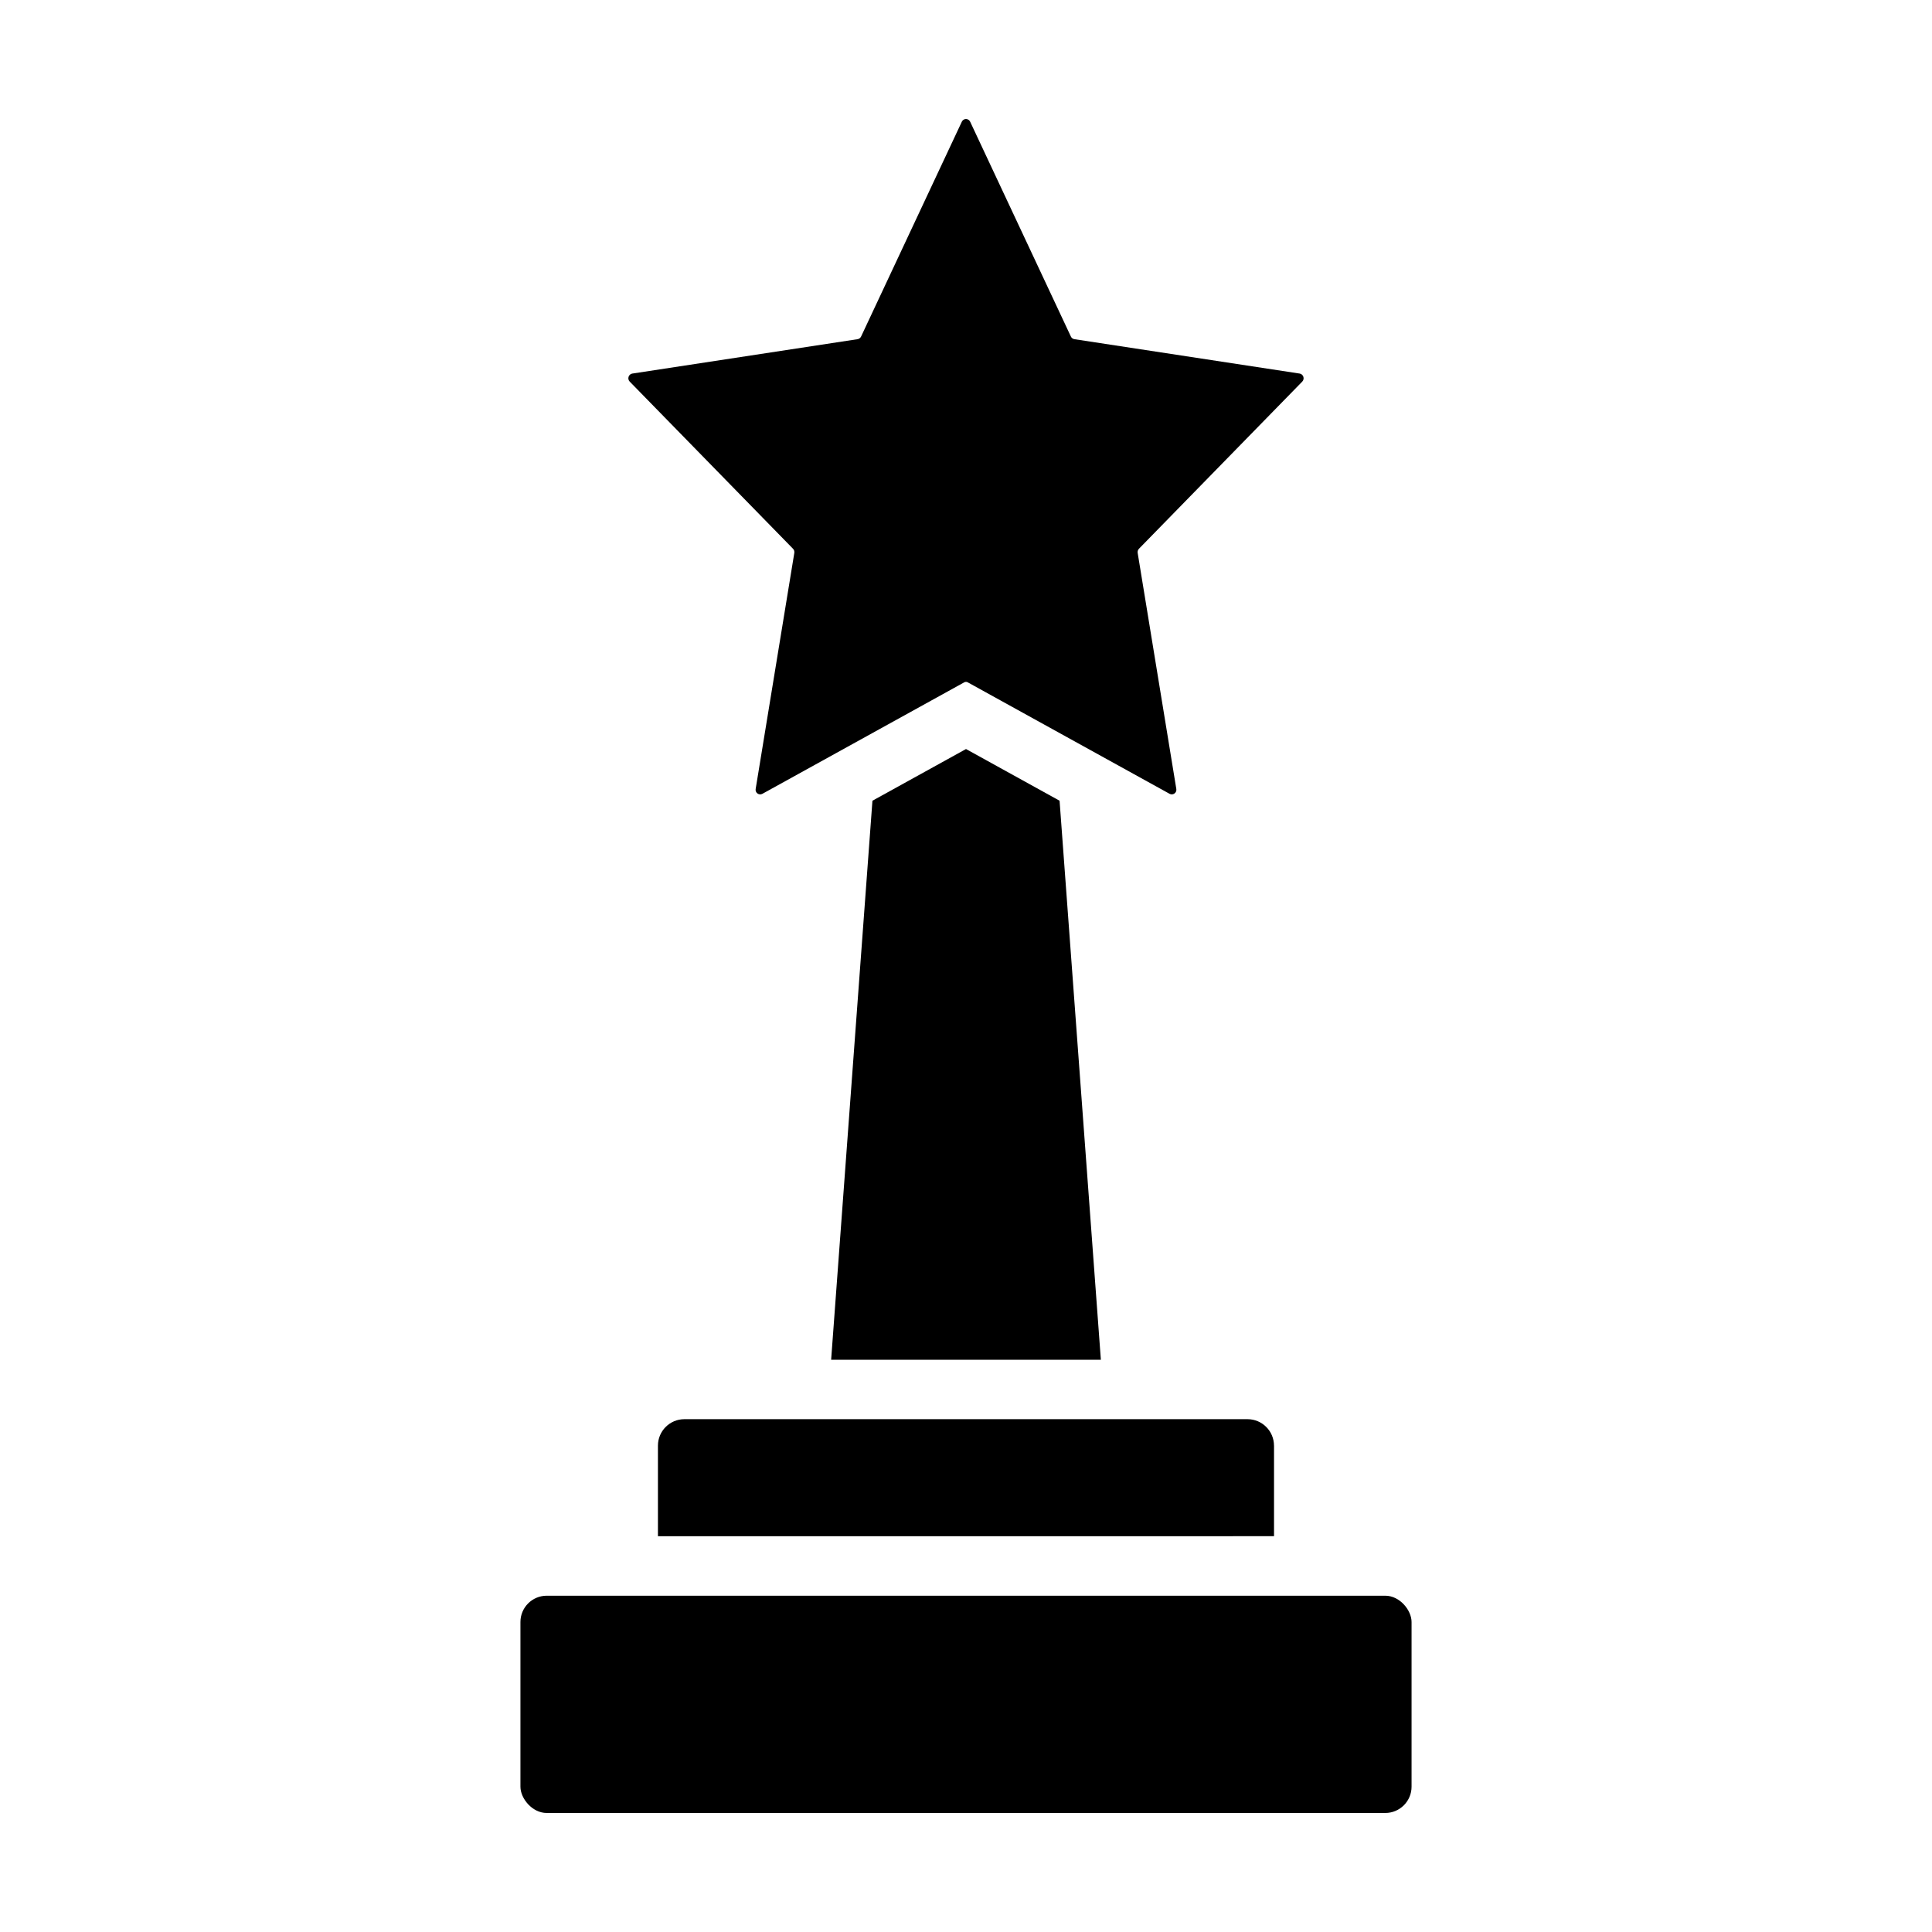 <?xml version="1.0" encoding="UTF-8"?>
<!-- Uploaded to: SVG Repo, www.svgrepo.com, Generator: SVG Repo Mixer Tools -->
<svg fill="#000000" width="800px" height="800px" version="1.1" viewBox="144 144 512 512" xmlns="http://www.w3.org/2000/svg">
 <g>
  <path d="m288.89 566.88h222.22c3.848 0 6.969 3.848 6.969 6.969v43.641c0 3.848-3.121 6.969-6.969 6.969h-222.22c-3.848 0-6.969-3.848-6.969-6.969v-43.641c0-3.848 3.121-6.969 6.969-6.969z"/>
  <path d="m481.63 527.1v24.008l-163.27 0.004v-24.012c0.008-3.863 3.141-6.996 7.004-7.004h149.25c3.867 0.008 6.996 3.141 7.008 7.004z"/>
  <path d="m435.74 504.35h-71.48l10.945-148.15 24.797-13.699 24.797 13.699z"/>
  <path d="m445.89 289.37c-0.32 0.301-0.469 0.746-0.391 1.184l10.234 62.504c0.09 0.453-0.086 0.922-0.453 1.203-0.367 0.285-0.863 0.336-1.281 0.133-36.805-20.344-25.156-13.91-51.875-28.652l-1.574-0.867c-0.332-0.234-0.773-0.234-1.102 0l-1.574 0.867c-26.238 14.48-14.738 8.129-51.875 28.652h-0.004c-0.418 0.203-0.914 0.152-1.281-0.133-0.367-0.281-0.543-0.75-0.449-1.203l10.234-62.504c0.078-0.438-0.07-0.883-0.395-1.184l-43.219-44.242v0.004c-0.324-0.328-0.441-0.809-0.312-1.25 0.133-0.441 0.492-0.777 0.941-0.875l59.828-9.133c0.383-0.09 0.703-0.352 0.867-0.711l26.688-56.914h-0.004c0.199-0.43 0.629-0.707 1.105-0.707 0.473 0 0.902 0.277 1.102 0.707l26.688 56.914h-0.004c0.164 0.359 0.484 0.621 0.867 0.711l59.828 9.133c0.449 0.098 0.809 0.434 0.941 0.875 0.129 0.441 0.012 0.922-0.312 1.25z"/>
 </g>
</svg>